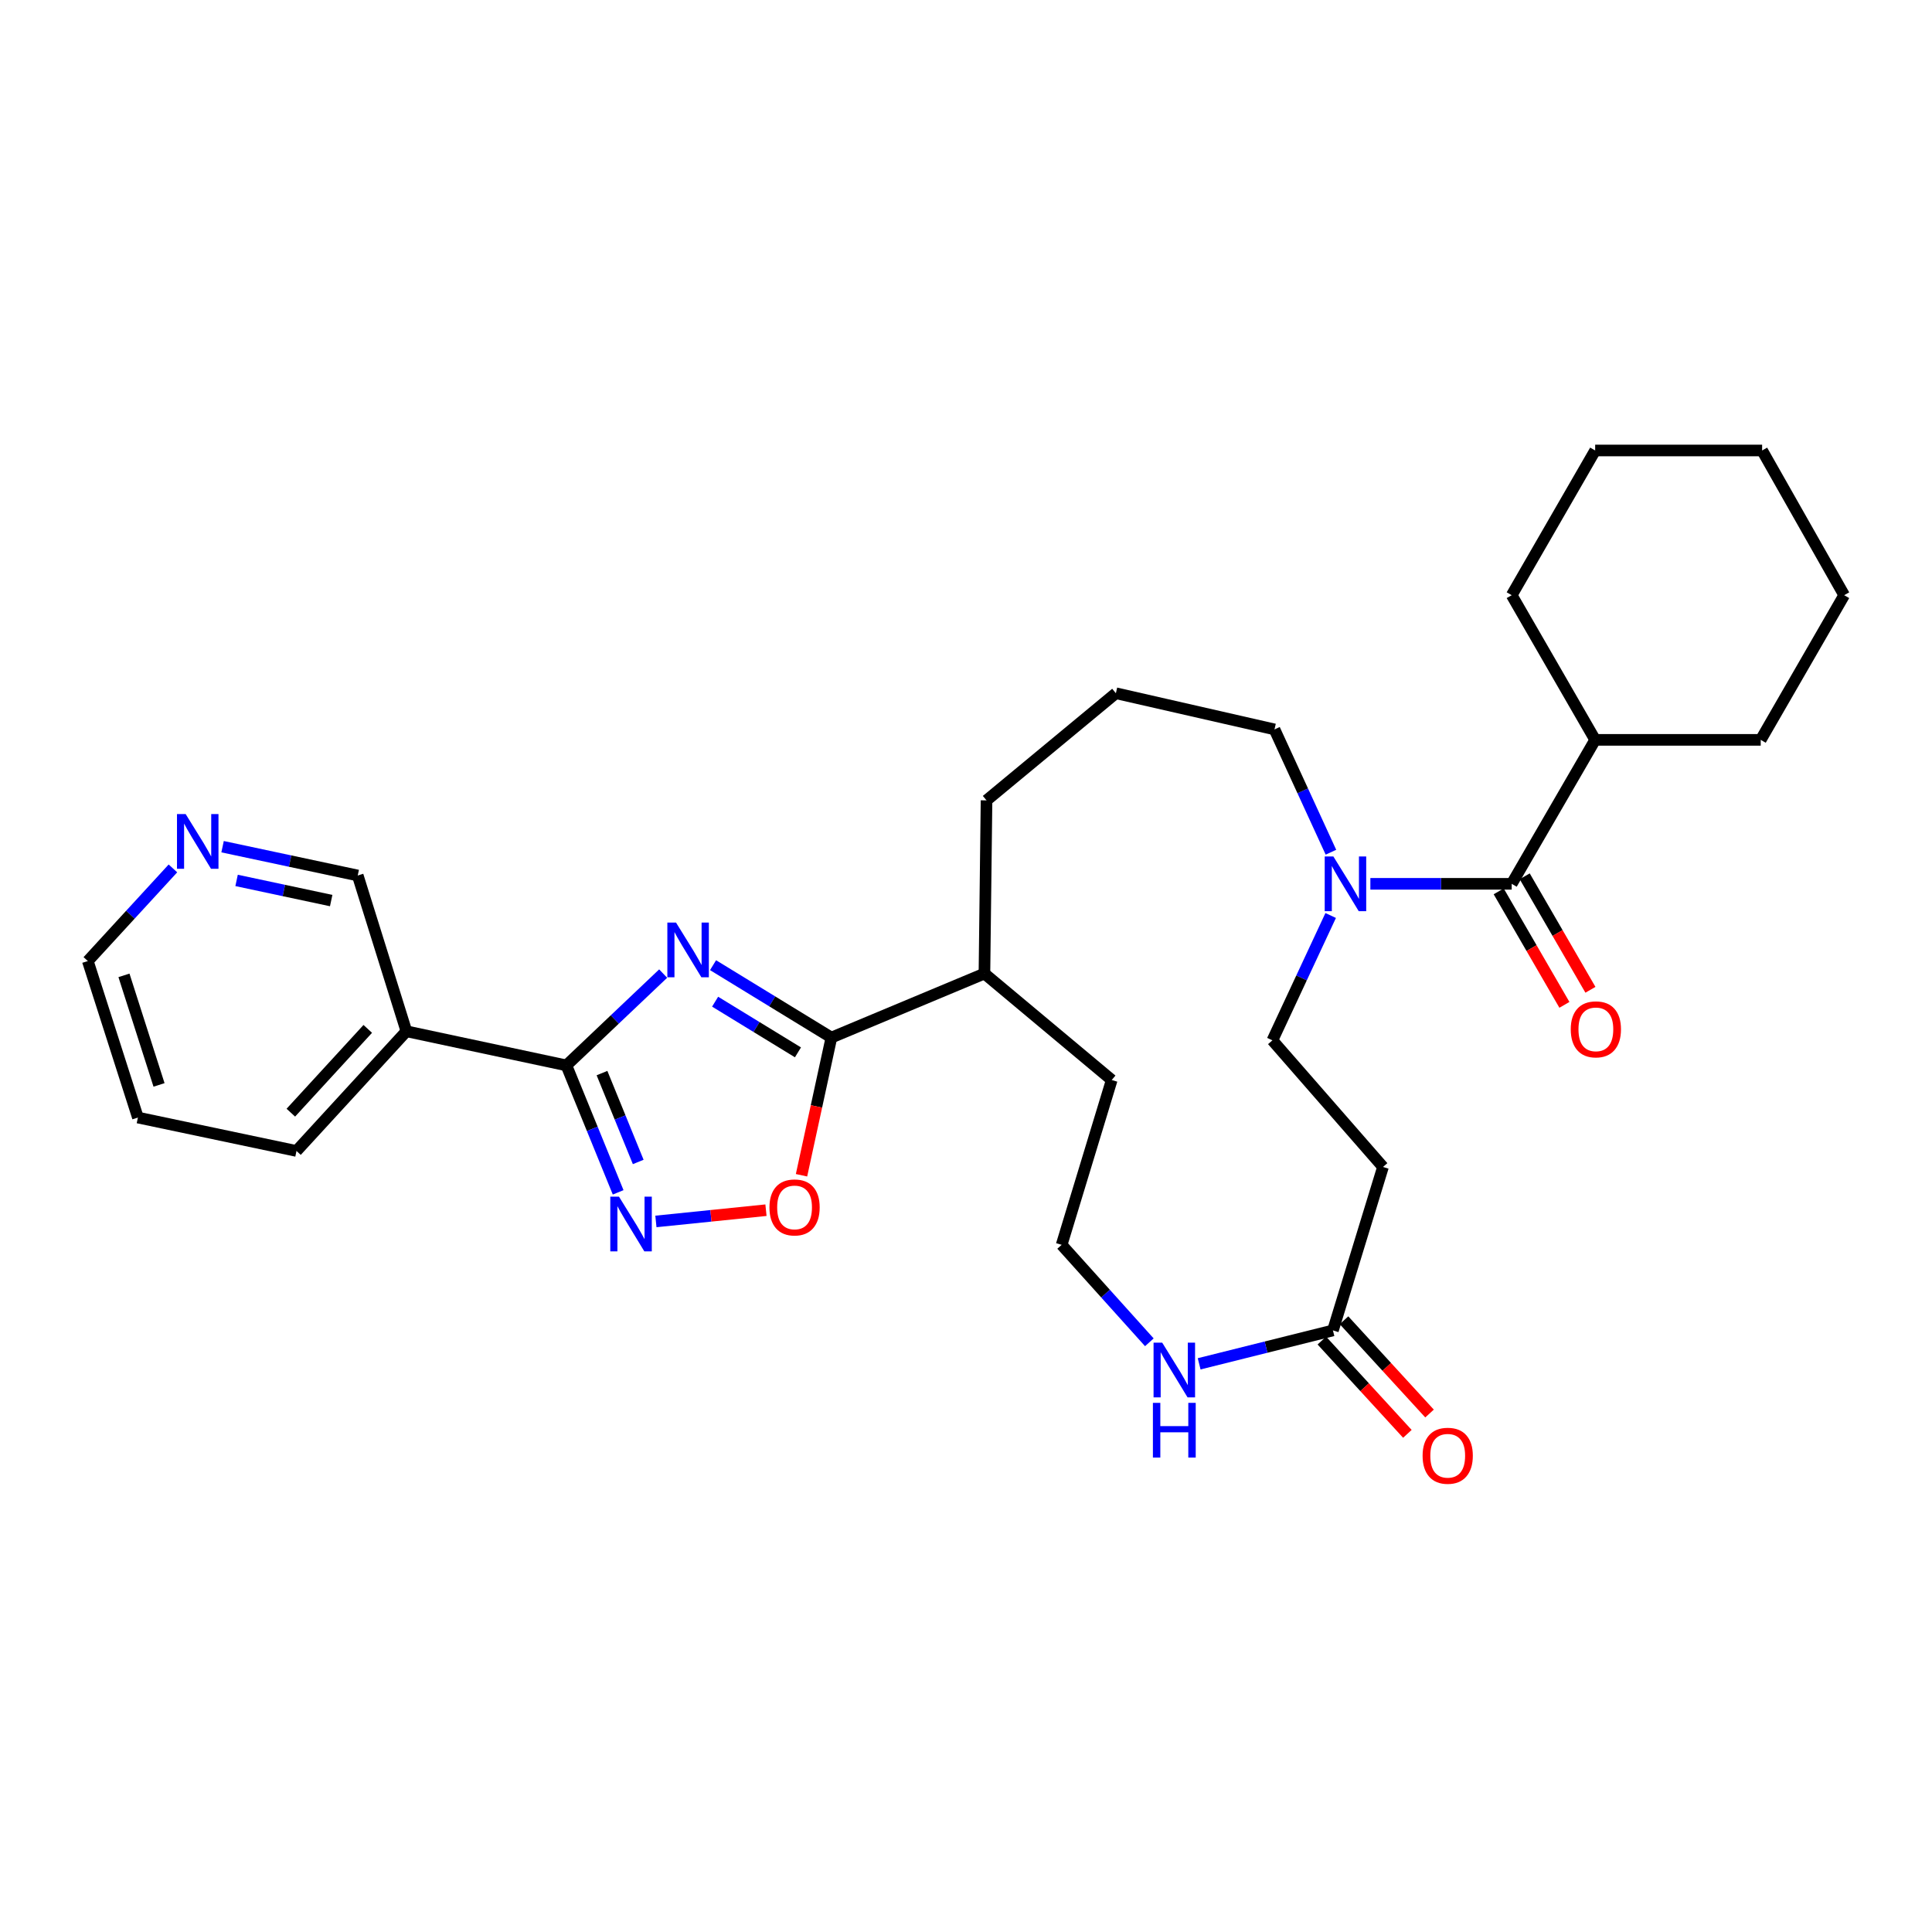 <?xml version='1.0' encoding='iso-8859-1'?>
<svg version='1.1' baseProfile='full'
              xmlns='http://www.w3.org/2000/svg'
                      xmlns:rdkit='http://www.rdkit.org/xml'
                      xmlns:xlink='http://www.w3.org/1999/xlink'
                  xml:space='preserve'
width='1000px' height='1000px' viewBox='0 0 1000 1000'>
<!-- END OF HEADER -->
<rect style='opacity:1.0;fill:#FFFFFF;stroke:none' width='1000' height='1000' x='0' y='0'> </rect>
<path class='bond-0' d='M 343.251,503.924 L 318.208,527.686' style='fill:none;fill-rule:evenodd;stroke:#0000FF;stroke-width:6px;stroke-linecap:butt;stroke-linejoin:miter;stroke-opacity:1' />
<path class='bond-0' d='M 318.208,527.686 L 293.164,551.447' style='fill:none;fill-rule:evenodd;stroke:#000000;stroke-width:6px;stroke-linecap:butt;stroke-linejoin:miter;stroke-opacity:1' />
<path class='bond-1' d='M 369.075,499.574 L 399.702,518.309' style='fill:none;fill-rule:evenodd;stroke:#0000FF;stroke-width:6px;stroke-linecap:butt;stroke-linejoin:miter;stroke-opacity:1' />
<path class='bond-1' d='M 399.702,518.309 L 430.329,537.044' style='fill:none;fill-rule:evenodd;stroke:#000000;stroke-width:6px;stroke-linecap:butt;stroke-linejoin:miter;stroke-opacity:1' />
<path class='bond-1' d='M 370.143,518.469 L 391.582,531.584' style='fill:none;fill-rule:evenodd;stroke:#0000FF;stroke-width:6px;stroke-linecap:butt;stroke-linejoin:miter;stroke-opacity:1' />
<path class='bond-1' d='M 391.582,531.584 L 413.02,544.698' style='fill:none;fill-rule:evenodd;stroke:#000000;stroke-width:6px;stroke-linecap:butt;stroke-linejoin:miter;stroke-opacity:1' />
<path class='bond-2' d='M 293.164,551.447 L 306.559,584.302' style='fill:none;fill-rule:evenodd;stroke:#000000;stroke-width:6px;stroke-linecap:butt;stroke-linejoin:miter;stroke-opacity:1' />
<path class='bond-2' d='M 306.559,584.302 L 319.954,617.157' style='fill:none;fill-rule:evenodd;stroke:#0000FF;stroke-width:6px;stroke-linecap:butt;stroke-linejoin:miter;stroke-opacity:1' />
<path class='bond-2' d='M 311.593,555.429 L 320.969,578.427' style='fill:none;fill-rule:evenodd;stroke:#000000;stroke-width:6px;stroke-linecap:butt;stroke-linejoin:miter;stroke-opacity:1' />
<path class='bond-2' d='M 320.969,578.427 L 330.345,601.425' style='fill:none;fill-rule:evenodd;stroke:#0000FF;stroke-width:6px;stroke-linecap:butt;stroke-linejoin:miter;stroke-opacity:1' />
<path class='bond-6' d='M 293.164,551.447 L 210.352,533.785' style='fill:none;fill-rule:evenodd;stroke:#000000;stroke-width:6px;stroke-linecap:butt;stroke-linejoin:miter;stroke-opacity:1' />
<path class='bond-3' d='M 430.329,537.044 L 422.595,572.678' style='fill:none;fill-rule:evenodd;stroke:#000000;stroke-width:6px;stroke-linecap:butt;stroke-linejoin:miter;stroke-opacity:1' />
<path class='bond-3' d='M 422.595,572.678 L 414.862,608.312' style='fill:none;fill-rule:evenodd;stroke:#FF0000;stroke-width:6px;stroke-linecap:butt;stroke-linejoin:miter;stroke-opacity:1' />
<path class='bond-12' d='M 430.329,537.044 L 509.544,503.916' style='fill:none;fill-rule:evenodd;stroke:#000000;stroke-width:6px;stroke-linecap:butt;stroke-linejoin:miter;stroke-opacity:1' />
<path class='bond-30' d='M 339.497,632.217 L 367.98,629.305' style='fill:none;fill-rule:evenodd;stroke:#0000FF;stroke-width:6px;stroke-linecap:butt;stroke-linejoin:miter;stroke-opacity:1' />
<path class='bond-30' d='M 367.98,629.305 L 396.462,626.393' style='fill:none;fill-rule:evenodd;stroke:#FF0000;stroke-width:6px;stroke-linecap:butt;stroke-linejoin:miter;stroke-opacity:1' />
<path class='bond-4' d='M 782.455,457.465 L 745.878,457.465' style='fill:none;fill-rule:evenodd;stroke:#000000;stroke-width:6px;stroke-linecap:butt;stroke-linejoin:miter;stroke-opacity:1' />
<path class='bond-4' d='M 745.878,457.465 L 709.301,457.465' style='fill:none;fill-rule:evenodd;stroke:#0000FF;stroke-width:6px;stroke-linecap:butt;stroke-linejoin:miter;stroke-opacity:1' />
<path class='bond-11' d='M 775.721,461.364 L 792.728,490.737' style='fill:none;fill-rule:evenodd;stroke:#000000;stroke-width:6px;stroke-linecap:butt;stroke-linejoin:miter;stroke-opacity:1' />
<path class='bond-11' d='M 792.728,490.737 L 809.735,520.109' style='fill:none;fill-rule:evenodd;stroke:#FF0000;stroke-width:6px;stroke-linecap:butt;stroke-linejoin:miter;stroke-opacity:1' />
<path class='bond-11' d='M 789.188,453.567 L 806.195,482.939' style='fill:none;fill-rule:evenodd;stroke:#000000;stroke-width:6px;stroke-linecap:butt;stroke-linejoin:miter;stroke-opacity:1' />
<path class='bond-11' d='M 806.195,482.939 L 823.202,512.312' style='fill:none;fill-rule:evenodd;stroke:#FF0000;stroke-width:6px;stroke-linecap:butt;stroke-linejoin:miter;stroke-opacity:1' />
<path class='bond-15' d='M 782.455,457.465 L 825.655,382.953' style='fill:none;fill-rule:evenodd;stroke:#000000;stroke-width:6px;stroke-linecap:butt;stroke-linejoin:miter;stroke-opacity:1' />
<path class='bond-5' d='M 688.891,441.106 L 674.284,409.324' style='fill:none;fill-rule:evenodd;stroke:#0000FF;stroke-width:6px;stroke-linecap:butt;stroke-linejoin:miter;stroke-opacity:1' />
<path class='bond-5' d='M 674.284,409.324 L 659.676,377.541' style='fill:none;fill-rule:evenodd;stroke:#000000;stroke-width:6px;stroke-linecap:butt;stroke-linejoin:miter;stroke-opacity:1' />
<path class='bond-10' d='M 688.757,473.86 L 673.676,506.17' style='fill:none;fill-rule:evenodd;stroke:#0000FF;stroke-width:6px;stroke-linecap:butt;stroke-linejoin:miter;stroke-opacity:1' />
<path class='bond-10' d='M 673.676,506.17 L 658.596,538.479' style='fill:none;fill-rule:evenodd;stroke:#000000;stroke-width:6px;stroke-linecap:butt;stroke-linejoin:miter;stroke-opacity:1' />
<path class='bond-16' d='M 210.352,533.785 L 185.16,453.151' style='fill:none;fill-rule:evenodd;stroke:#000000;stroke-width:6px;stroke-linecap:butt;stroke-linejoin:miter;stroke-opacity:1' />
<path class='bond-19' d='M 210.352,533.785 L 153.467,595.736' style='fill:none;fill-rule:evenodd;stroke:#000000;stroke-width:6px;stroke-linecap:butt;stroke-linejoin:miter;stroke-opacity:1' />
<path class='bond-19' d='M 190.357,532.553 L 150.538,575.919' style='fill:none;fill-rule:evenodd;stroke:#000000;stroke-width:6px;stroke-linecap:butt;stroke-linejoin:miter;stroke-opacity:1' />
<path class='bond-7' d='M 689.926,688.62 L 655.302,697.267' style='fill:none;fill-rule:evenodd;stroke:#000000;stroke-width:6px;stroke-linecap:butt;stroke-linejoin:miter;stroke-opacity:1' />
<path class='bond-7' d='M 655.302,697.267 L 620.678,705.915' style='fill:none;fill-rule:evenodd;stroke:#0000FF;stroke-width:6px;stroke-linecap:butt;stroke-linejoin:miter;stroke-opacity:1' />
<path class='bond-8' d='M 689.926,688.62 L 715.835,604.018' style='fill:none;fill-rule:evenodd;stroke:#000000;stroke-width:6px;stroke-linecap:butt;stroke-linejoin:miter;stroke-opacity:1' />
<path class='bond-14' d='M 684.191,693.878 L 706.323,718.017' style='fill:none;fill-rule:evenodd;stroke:#000000;stroke-width:6px;stroke-linecap:butt;stroke-linejoin:miter;stroke-opacity:1' />
<path class='bond-14' d='M 706.323,718.017 L 728.456,742.156' style='fill:none;fill-rule:evenodd;stroke:#FF0000;stroke-width:6px;stroke-linecap:butt;stroke-linejoin:miter;stroke-opacity:1' />
<path class='bond-14' d='M 695.661,683.362 L 717.793,707.5' style='fill:none;fill-rule:evenodd;stroke:#000000;stroke-width:6px;stroke-linecap:butt;stroke-linejoin:miter;stroke-opacity:1' />
<path class='bond-14' d='M 717.793,707.5 L 739.925,731.639' style='fill:none;fill-rule:evenodd;stroke:#FF0000;stroke-width:6px;stroke-linecap:butt;stroke-linejoin:miter;stroke-opacity:1' />
<path class='bond-32' d='M 715.835,604.018 L 658.596,538.479' style='fill:none;fill-rule:evenodd;stroke:#000000;stroke-width:6px;stroke-linecap:butt;stroke-linejoin:miter;stroke-opacity:1' />
<path class='bond-9' d='M 594.903,694.772 L 572.203,669.551' style='fill:none;fill-rule:evenodd;stroke:#0000FF;stroke-width:6px;stroke-linecap:butt;stroke-linejoin:miter;stroke-opacity:1' />
<path class='bond-9' d='M 572.203,669.551 L 549.502,644.331' style='fill:none;fill-rule:evenodd;stroke:#000000;stroke-width:6px;stroke-linecap:butt;stroke-linejoin:miter;stroke-opacity:1' />
<path class='bond-22' d='M 509.544,503.916 L 575.429,559.003' style='fill:none;fill-rule:evenodd;stroke:#000000;stroke-width:6px;stroke-linecap:butt;stroke-linejoin:miter;stroke-opacity:1' />
<path class='bond-23' d='M 509.544,503.916 L 510.625,414.274' style='fill:none;fill-rule:evenodd;stroke:#000000;stroke-width:6px;stroke-linecap:butt;stroke-linejoin:miter;stroke-opacity:1' />
<path class='bond-13' d='M 115.205,438.246 L 150.183,445.699' style='fill:none;fill-rule:evenodd;stroke:#0000FF;stroke-width:6px;stroke-linecap:butt;stroke-linejoin:miter;stroke-opacity:1' />
<path class='bond-13' d='M 150.183,445.699 L 185.16,453.151' style='fill:none;fill-rule:evenodd;stroke:#000000;stroke-width:6px;stroke-linecap:butt;stroke-linejoin:miter;stroke-opacity:1' />
<path class='bond-13' d='M 122.456,455.701 L 146.94,460.918' style='fill:none;fill-rule:evenodd;stroke:#0000FF;stroke-width:6px;stroke-linecap:butt;stroke-linejoin:miter;stroke-opacity:1' />
<path class='bond-13' d='M 146.94,460.918 L 171.424,466.135' style='fill:none;fill-rule:evenodd;stroke:#000000;stroke-width:6px;stroke-linecap:butt;stroke-linejoin:miter;stroke-opacity:1' />
<path class='bond-31' d='M 89.506,449.487 L 67.48,473.464' style='fill:none;fill-rule:evenodd;stroke:#0000FF;stroke-width:6px;stroke-linecap:butt;stroke-linejoin:miter;stroke-opacity:1' />
<path class='bond-31' d='M 67.48,473.464 L 45.455,497.441' style='fill:none;fill-rule:evenodd;stroke:#000000;stroke-width:6px;stroke-linecap:butt;stroke-linejoin:miter;stroke-opacity:1' />
<path class='bond-24' d='M 825.655,382.953 L 911.346,382.953' style='fill:none;fill-rule:evenodd;stroke:#000000;stroke-width:6px;stroke-linecap:butt;stroke-linejoin:miter;stroke-opacity:1' />
<path class='bond-25' d='M 825.655,382.953 L 782.455,308.068' style='fill:none;fill-rule:evenodd;stroke:#000000;stroke-width:6px;stroke-linecap:butt;stroke-linejoin:miter;stroke-opacity:1' />
<path class='bond-17' d='M 549.502,644.331 L 575.429,559.003' style='fill:none;fill-rule:evenodd;stroke:#000000;stroke-width:6px;stroke-linecap:butt;stroke-linejoin:miter;stroke-opacity:1' />
<path class='bond-18' d='M 659.676,377.541 L 577.582,358.815' style='fill:none;fill-rule:evenodd;stroke:#000000;stroke-width:6px;stroke-linecap:butt;stroke-linejoin:miter;stroke-opacity:1' />
<path class='bond-26' d='M 153.467,595.736 L 71.381,578.446' style='fill:none;fill-rule:evenodd;stroke:#000000;stroke-width:6px;stroke-linecap:butt;stroke-linejoin:miter;stroke-opacity:1' />
<path class='bond-20' d='M 577.582,358.815 L 510.625,414.274' style='fill:none;fill-rule:evenodd;stroke:#000000;stroke-width:6px;stroke-linecap:butt;stroke-linejoin:miter;stroke-opacity:1' />
<path class='bond-21' d='M 45.455,497.441 L 71.381,578.446' style='fill:none;fill-rule:evenodd;stroke:#000000;stroke-width:6px;stroke-linecap:butt;stroke-linejoin:miter;stroke-opacity:1' />
<path class='bond-21' d='M 64.164,504.848 L 82.313,561.551' style='fill:none;fill-rule:evenodd;stroke:#000000;stroke-width:6px;stroke-linecap:butt;stroke-linejoin:miter;stroke-opacity:1' />
<path class='bond-28' d='M 911.346,382.953 L 954.545,308.068' style='fill:none;fill-rule:evenodd;stroke:#000000;stroke-width:6px;stroke-linecap:butt;stroke-linejoin:miter;stroke-opacity:1' />
<path class='bond-27' d='M 782.455,308.068 L 825.655,233.167' style='fill:none;fill-rule:evenodd;stroke:#000000;stroke-width:6px;stroke-linecap:butt;stroke-linejoin:miter;stroke-opacity:1' />
<path class='bond-29' d='M 825.655,233.167 L 912.072,233.167' style='fill:none;fill-rule:evenodd;stroke:#000000;stroke-width:6px;stroke-linecap:butt;stroke-linejoin:miter;stroke-opacity:1' />
<path class='bond-33' d='M 954.545,308.068 L 912.072,233.167' style='fill:none;fill-rule:evenodd;stroke:#000000;stroke-width:6px;stroke-linecap:butt;stroke-linejoin:miter;stroke-opacity:1' />
<path  class='atom-0' d='M 349.902 477.514
L 359.182 492.514
Q 360.102 493.994, 361.582 496.674
Q 363.062 499.354, 363.142 499.514
L 363.142 477.514
L 366.902 477.514
L 366.902 505.834
L 363.022 505.834
L 353.062 489.434
Q 351.902 487.514, 350.662 485.314
Q 349.462 483.114, 349.102 482.434
L 349.102 505.834
L 345.422 505.834
L 345.422 477.514
L 349.902 477.514
' fill='#0000FF'/>
<path  class='atom-3' d='M 320.37 619.373
L 329.65 634.373
Q 330.57 635.853, 332.05 638.533
Q 333.53 641.213, 333.61 641.373
L 333.61 619.373
L 337.37 619.373
L 337.37 647.693
L 333.49 647.693
L 323.53 631.293
Q 322.37 629.373, 321.13 627.173
Q 319.93 624.973, 319.57 624.293
L 319.57 647.693
L 315.89 647.693
L 315.89 619.373
L 320.37 619.373
' fill='#0000FF'/>
<path  class='atom-4' d='M 398.266 624.959
Q 398.266 618.159, 401.626 614.359
Q 404.986 610.559, 411.266 610.559
Q 417.546 610.559, 420.906 614.359
Q 424.266 618.159, 424.266 624.959
Q 424.266 631.839, 420.866 635.759
Q 417.466 639.639, 411.266 639.639
Q 405.026 639.639, 401.626 635.759
Q 398.266 631.879, 398.266 624.959
M 411.266 636.439
Q 415.586 636.439, 417.906 633.559
Q 420.266 630.639, 420.266 624.959
Q 420.266 619.399, 417.906 616.599
Q 415.586 613.759, 411.266 613.759
Q 406.946 613.759, 404.586 616.559
Q 402.266 619.359, 402.266 624.959
Q 402.266 630.679, 404.586 633.559
Q 406.946 636.439, 411.266 636.439
' fill='#FF0000'/>
<path  class='atom-6' d='M 690.149 443.305
L 699.429 458.305
Q 700.349 459.785, 701.829 462.465
Q 703.309 465.145, 703.389 465.305
L 703.389 443.305
L 707.149 443.305
L 707.149 471.625
L 703.269 471.625
L 693.309 455.225
Q 692.149 453.305, 690.909 451.105
Q 689.709 448.905, 689.349 448.225
L 689.349 471.625
L 685.669 471.625
L 685.669 443.305
L 690.149 443.305
' fill='#0000FF'/>
<path  class='atom-10' d='M 601.562 694.966
L 610.842 709.966
Q 611.762 711.446, 613.242 714.126
Q 614.722 716.806, 614.802 716.966
L 614.802 694.966
L 618.562 694.966
L 618.562 723.286
L 614.682 723.286
L 604.722 706.886
Q 603.562 704.966, 602.322 702.766
Q 601.122 700.566, 600.762 699.886
L 600.762 723.286
L 597.082 723.286
L 597.082 694.966
L 601.562 694.966
' fill='#0000FF'/>
<path  class='atom-10' d='M 596.742 726.118
L 600.582 726.118
L 600.582 738.158
L 615.062 738.158
L 615.062 726.118
L 618.902 726.118
L 618.902 754.438
L 615.062 754.438
L 615.062 741.358
L 600.582 741.358
L 600.582 754.438
L 596.742 754.438
L 596.742 726.118
' fill='#0000FF'/>
<path  class='atom-12' d='M 813.018 532.784
Q 813.018 525.984, 816.378 522.184
Q 819.738 518.384, 826.018 518.384
Q 832.298 518.384, 835.658 522.184
Q 839.018 525.984, 839.018 532.784
Q 839.018 539.664, 835.618 543.584
Q 832.218 547.464, 826.018 547.464
Q 819.778 547.464, 816.378 543.584
Q 813.018 539.704, 813.018 532.784
M 826.018 544.264
Q 830.338 544.264, 832.658 541.384
Q 835.018 538.464, 835.018 532.784
Q 835.018 527.224, 832.658 524.424
Q 830.338 521.584, 826.018 521.584
Q 821.698 521.584, 819.338 524.384
Q 817.018 527.184, 817.018 532.784
Q 817.018 538.504, 819.338 541.384
Q 821.698 544.264, 826.018 544.264
' fill='#FF0000'/>
<path  class='atom-14' d='M 96.088 421.347
L 105.368 436.347
Q 106.288 437.827, 107.768 440.507
Q 109.248 443.187, 109.328 443.347
L 109.328 421.347
L 113.088 421.347
L 113.088 449.667
L 109.208 449.667
L 99.248 433.267
Q 98.088 431.347, 96.848 429.147
Q 95.648 426.947, 95.288 426.267
L 95.288 449.667
L 91.608 449.667
L 91.608 421.347
L 96.088 421.347
' fill='#0000FF'/>
<path  class='atom-15' d='M 736.335 753.495
Q 736.335 746.695, 739.695 742.895
Q 743.055 739.095, 749.335 739.095
Q 755.615 739.095, 758.975 742.895
Q 762.335 746.695, 762.335 753.495
Q 762.335 760.375, 758.935 764.295
Q 755.535 768.175, 749.335 768.175
Q 743.095 768.175, 739.695 764.295
Q 736.335 760.415, 736.335 753.495
M 749.335 764.975
Q 753.655 764.975, 755.975 762.095
Q 758.335 759.175, 758.335 753.495
Q 758.335 747.935, 755.975 745.135
Q 753.655 742.295, 749.335 742.295
Q 745.015 742.295, 742.655 745.095
Q 740.335 747.895, 740.335 753.495
Q 740.335 759.215, 742.655 762.095
Q 745.015 764.975, 749.335 764.975
' fill='#FF0000'/>
</svg>

